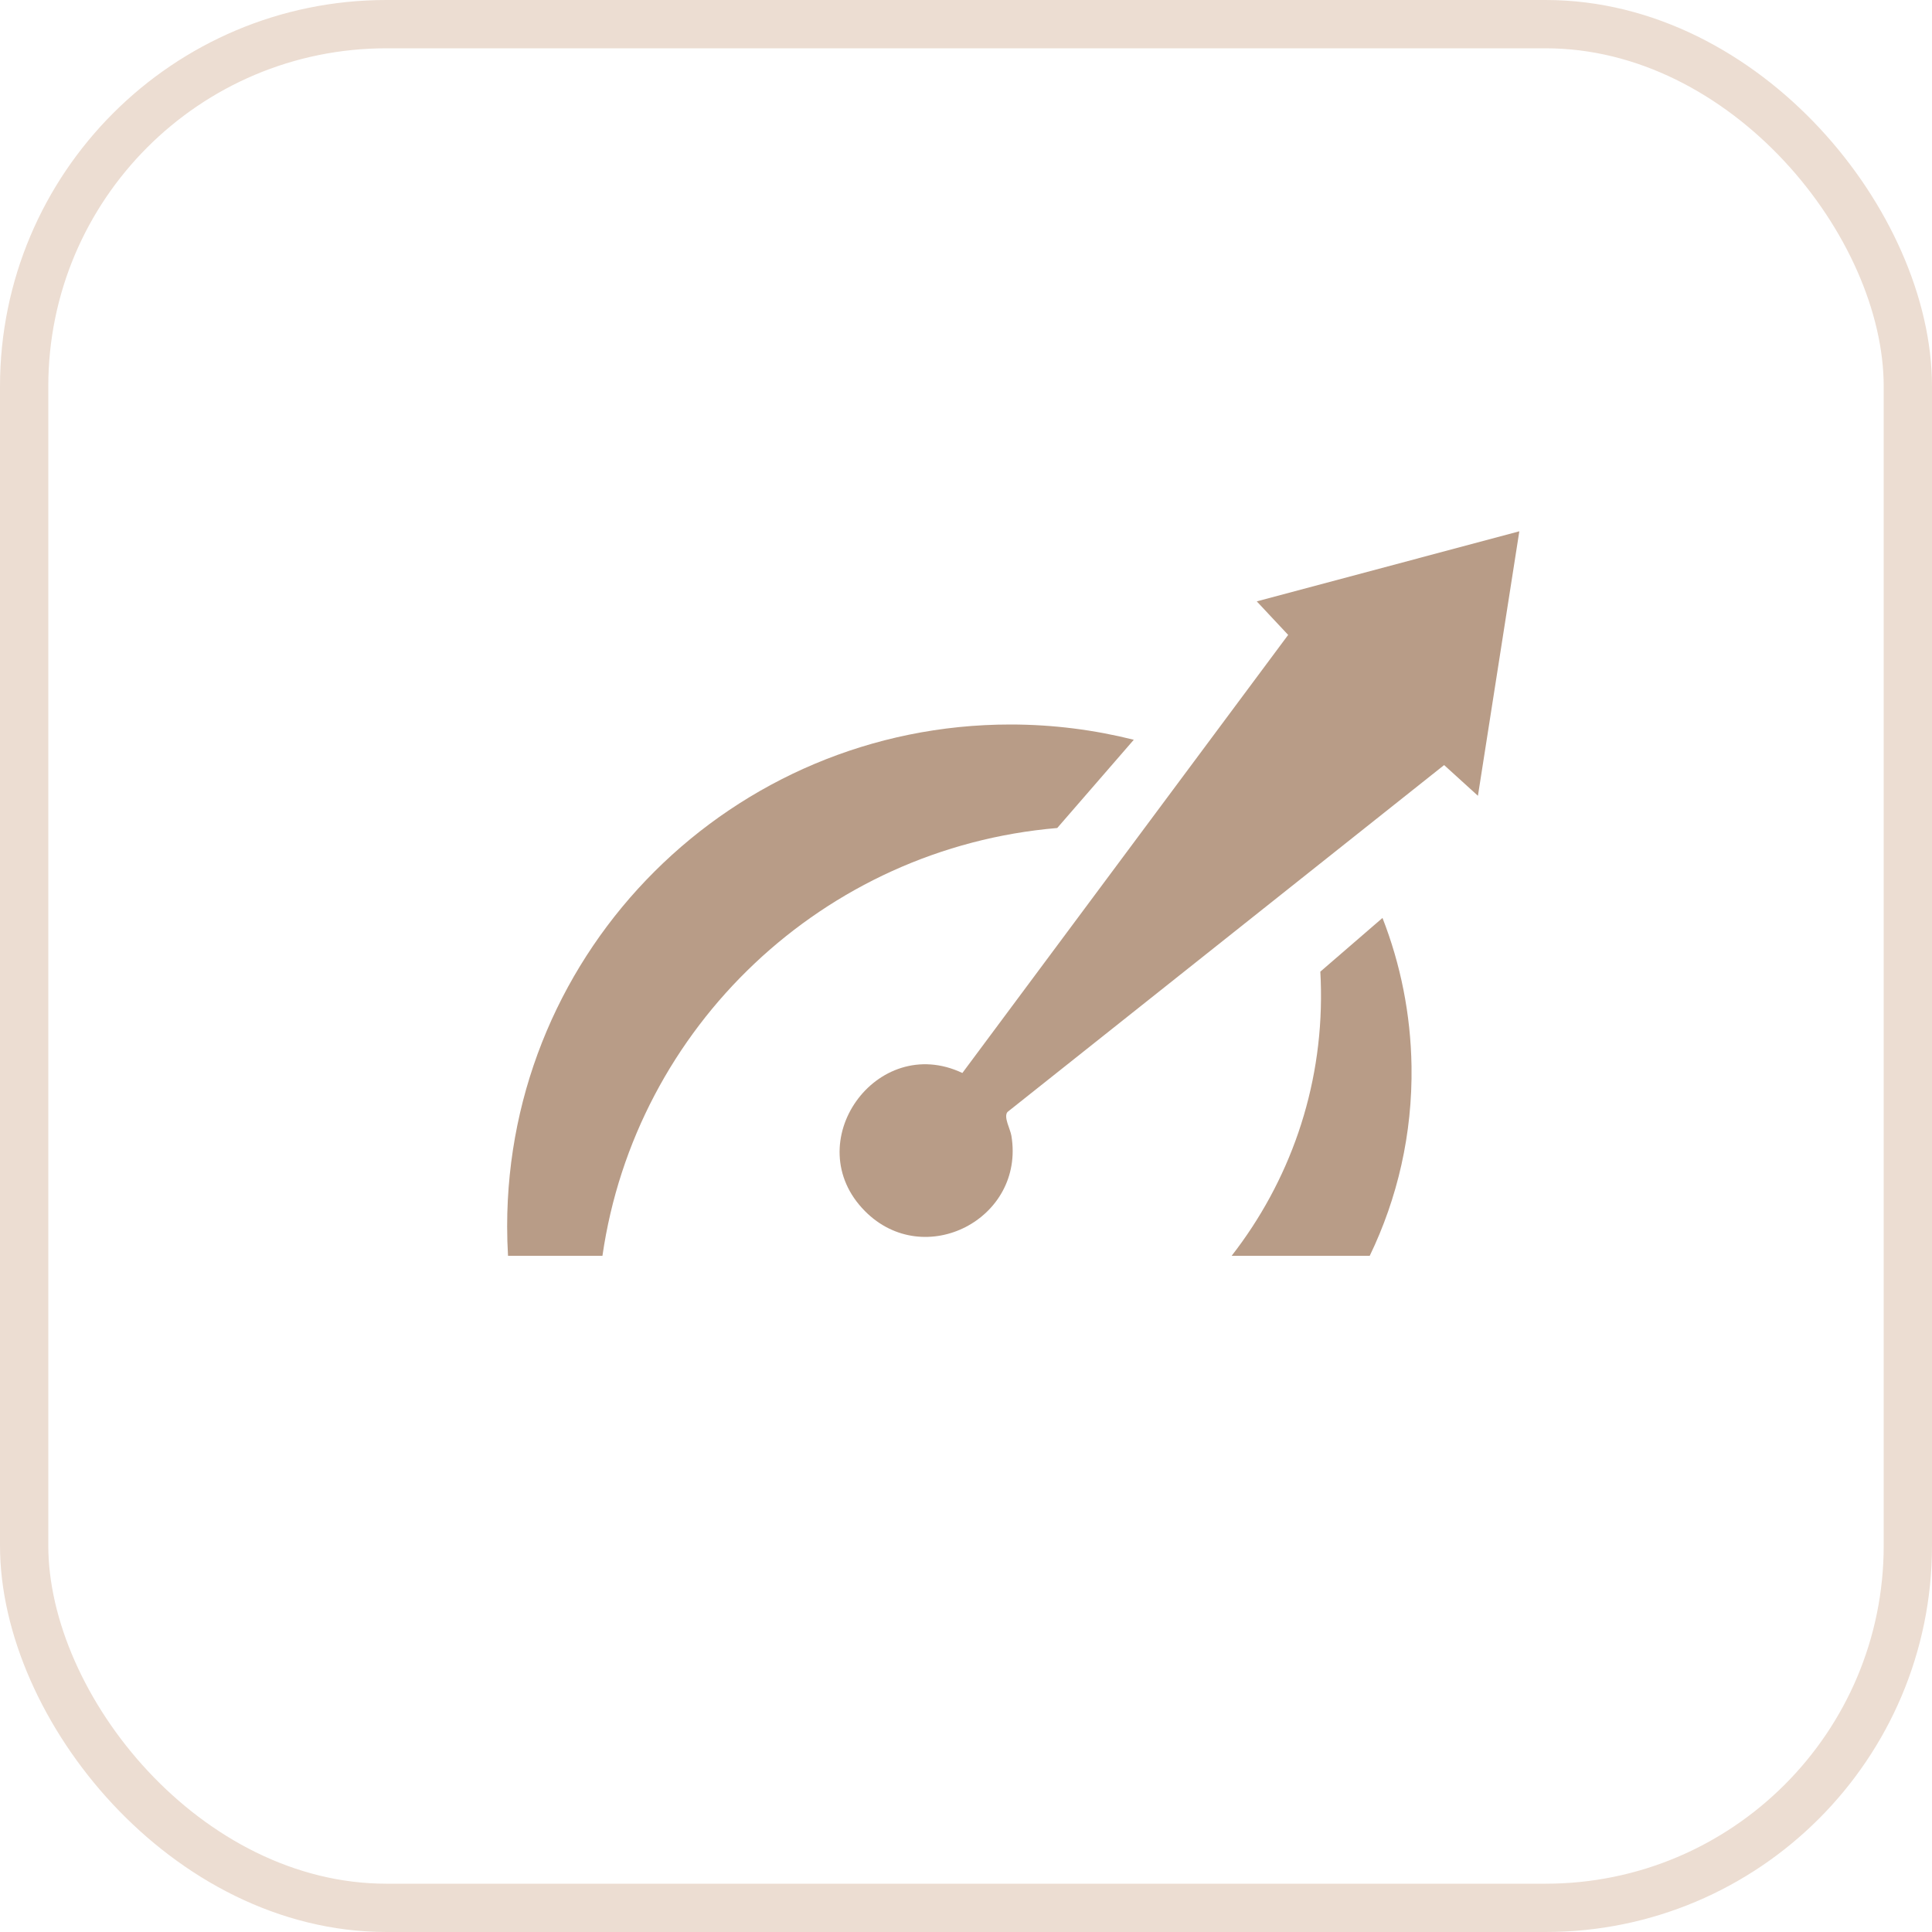 <?xml version="1.0" encoding="UTF-8"?> <svg xmlns="http://www.w3.org/2000/svg" width="40" height="40" viewBox="0 0 40 40" fill="none"><rect x="0.5" y="0.5" width="39" height="39" rx="7.5" stroke="#ECDDD2"></rect><path d="M31.456 11L30.599 16.476L29.899 15.84L20.858 23.023C20.774 23.129 20.917 23.373 20.94 23.515C21.225 25.237 19.136 26.312 17.908 25.075C16.512 23.668 18.146 21.373 19.925 22.215L26.67 13.145L26.02 12.451L31.456 11Z" fill="#B89C87"></path><path d="M20.919 15C21.801 15 22.656 15.111 23.474 15.316L21.889 17.143C17.051 17.553 13.157 21.259 12.473 26H10.518C10.506 25.798 10.5 25.594 10.5 25.389C10.5 19.651 15.165 15 20.919 15Z" fill="#B89C87"></path><path d="M28.623 19.005C28.996 19.96 29.207 20.994 29.224 22.074C29.245 23.48 28.932 24.812 28.359 26H25.5C26.687 24.474 27.38 22.56 27.349 20.487C27.347 20.363 27.343 20.24 27.336 20.117L28.623 19.005Z" fill="#B89C87"></path></svg> 